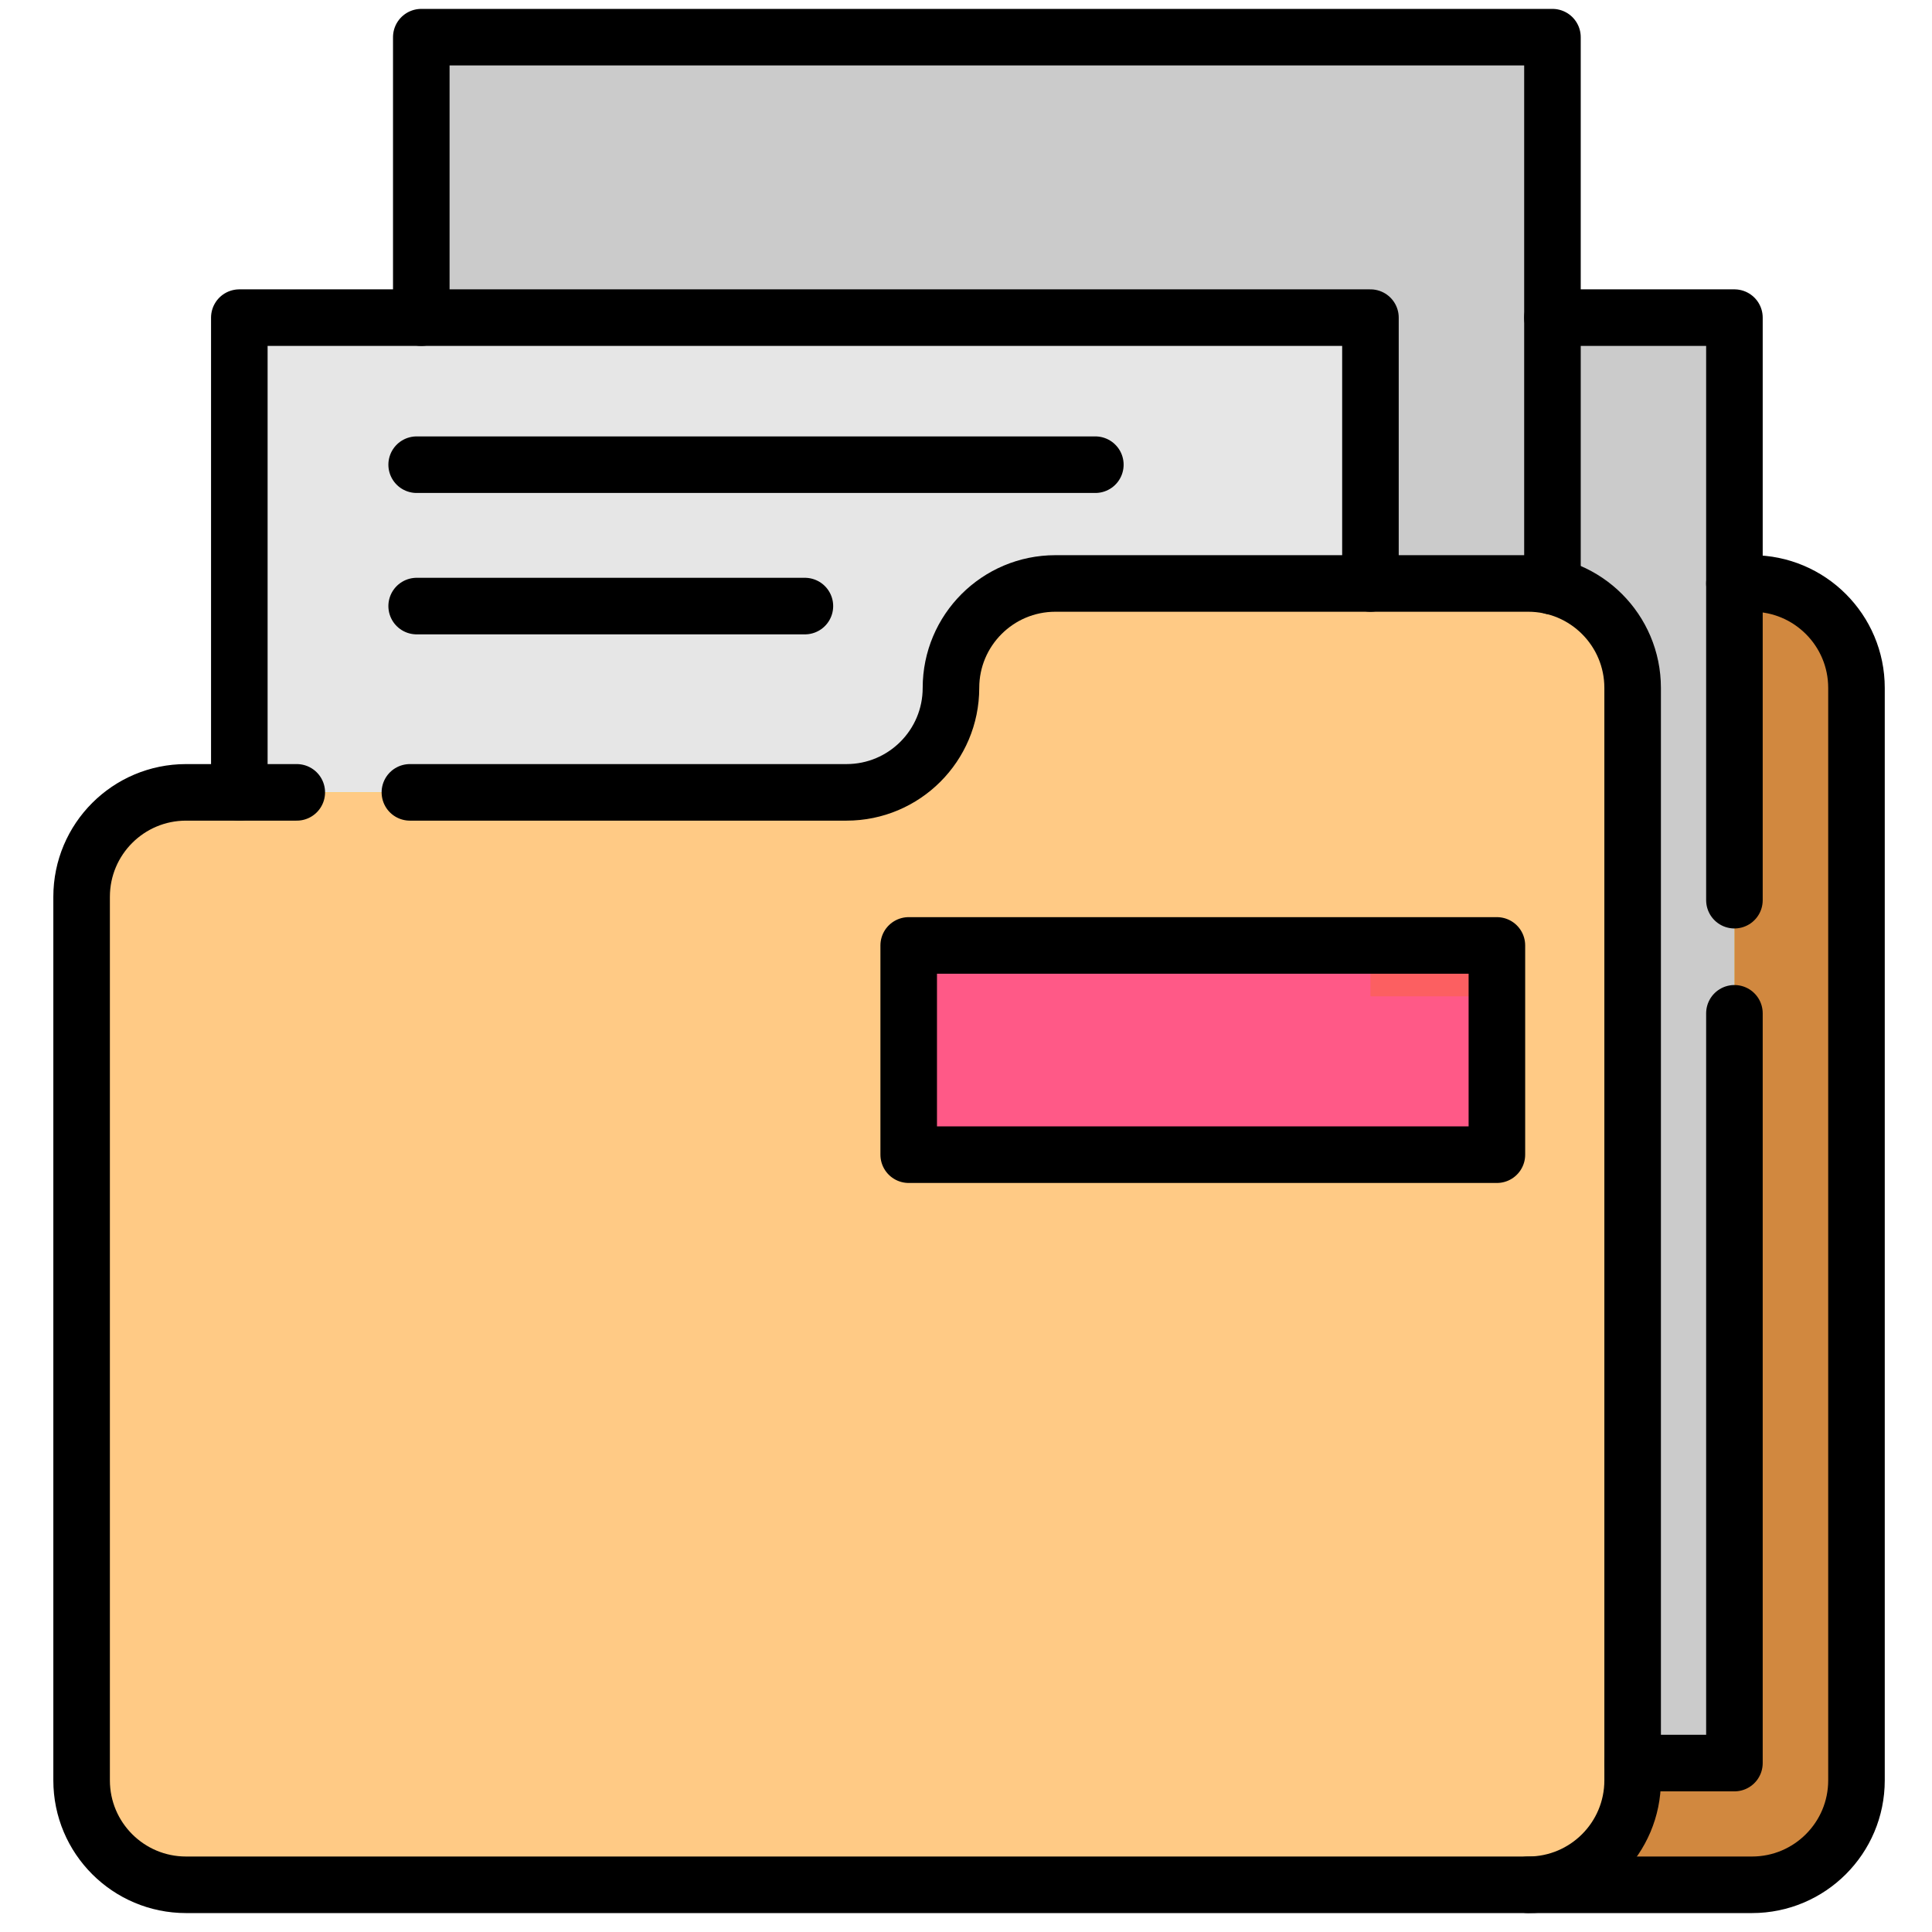 <?xml version="1.0" encoding="UTF-8" standalone="no"?>
<!DOCTYPE svg PUBLIC "-//W3C//DTD SVG 1.1//EN" "http://www.w3.org/Graphics/SVG/1.1/DTD/svg11.dtd">
<svg width="100%" height="100%" viewBox="0 0 683 683" version="1.1" xmlns="http://www.w3.org/2000/svg" xmlns:xlink="http://www.w3.org/1999/xlink" xml:space="preserve" xmlns:serif="http://www.serif.com/" style="fill-rule:evenodd;clip-rule:evenodd;stroke-linecap:round;stroke-linejoin:round;stroke-miterlimit:10;">
    <g id="g6984" transform="matrix(1.333,0,0,-1.333,0,682.667)">
        <g id="g6986">
            <g id="g6988">
                <g id="g6994" transform="matrix(1,0,0,1,311.563,329.69)">
                    <path id="path6996" d="M0,0C0,-15.299 -12.402,-27.701 -27.701,-27.701L-202.856,-27.701C-218.155,-27.701 -230.557,-40.103 -230.557,-55.402L-230.557,-289.72C-230.557,-305.019 -218.155,-317.421 -202.856,-317.421L153.083,-317.421C168.382,-317.421 180.784,-305.019 180.784,-289.72L180.784,0C180.784,15.299 168.382,27.701 153.083,27.701L27.701,27.701C12.402,27.701 0,15.299 0,0" style="fill:rgb(229,174,19);fill-rule:nonzero;"/>
                    <clipPath id="_clip1">
                        <path id="path69961" serif:id="path6996" d="M0,0C0,-15.299 -12.402,-27.701 -27.701,-27.701L-202.856,-27.701C-218.155,-27.701 -230.557,-40.103 -230.557,-55.402L-230.557,-289.72C-230.557,-305.019 -218.155,-317.421 -202.856,-317.421L153.083,-317.421C168.382,-317.421 180.784,-305.019 180.784,-289.72L180.784,0C180.784,15.299 168.382,27.701 153.083,27.701L27.701,27.701C12.402,27.701 0,15.299 0,0" clip-rule="nonzero"/>
                    </clipPath>
                    <g clip-path="url(#_clip1)">
                        <g transform="matrix(0.75,0,0,-0.75,-311.563,182.31)">
                            <path d="M540.732,666.307C560.967,666.116 577.313,649.653 577.313,629.374L577.313,623.269L613.312,623.269L613.312,206.147L619.533,206.147C629.153,206.147 637.917,209.828 644.492,215.859C651.85,222.61 656.463,232.307 656.463,243.08L656.463,629.373C656.463,639.097 652.706,647.942 646.564,654.538C639.82,661.778 630.202,666.307 619.533,666.307L540.732,666.307Z" style="fill:rgb(209,136,63);"/>
                        </g>
                    </g>
                </g>
                <rect id="path6998" x="159.999" y="44.548" width="299.985" height="383.342" style="fill:rgb(203,203,203);fill-rule:nonzero;"/>
                <rect id="path7000" x="111.735" y="247.899" width="299.985" height="254.37" style="fill:rgb(203,203,203);fill-rule:nonzero;"/>
                <rect id="path7002" x="63.47" y="247.899" width="299.985" height="179.991" style="fill:rgb(230,230,230);fill-rule:nonzero;"/>
                <g id="g7004" transform="matrix(1,0,0,1,252.2,329.69)">
                    <path id="path7006" d="M0,0C0,-15.299 -12.402,-27.701 -27.701,-27.701L-202.855,-27.701C-218.154,-27.701 -230.557,-40.103 -230.557,-55.402L-230.557,-289.72C-230.557,-305.019 -218.154,-317.421 -202.855,-317.421L153.083,-317.421C168.382,-317.421 180.784,-305.019 180.784,-289.72L180.784,0C180.784,15.299 168.382,27.701 153.083,27.701L27.701,27.701C12.402,27.701 0,15.299 0,0" style="fill:rgb(247,196,33);fill-rule:nonzero;"/>
                    <clipPath id="_clip2">
                        <path id="path70061" serif:id="path7006" d="M0,0C0,-15.299 -12.402,-27.701 -27.701,-27.701L-202.855,-27.701C-218.154,-27.701 -230.557,-40.103 -230.557,-55.402L-230.557,-289.72C-230.557,-305.019 -218.154,-317.421 -202.855,-317.421L153.083,-317.421C168.382,-317.421 180.784,-305.019 180.784,-289.72L180.784,0C180.784,15.299 168.382,27.701 153.083,27.701L27.701,27.701C12.402,27.701 0,15.299 0,0" clip-rule="nonzero"/>
                    </clipPath>
                    <g clip-path="url(#_clip2)">
                        <g transform="matrix(0.75,0,0,-0.75,-252.2,182.31)">
                            <path d="M299.332,280.015C319.731,280.015 336.267,263.479 336.267,243.08C336.267,222.682 352.803,206.146 373.202,206.146L452.352,206.146L484.6,206.146L540.378,206.146C543.332,206.146 546.206,206.492 548.96,207.148C565.22,211.017 577.313,225.636 577.313,243.08L577.313,629.374C577.313,649.653 560.967,666.116 540.732,666.307C540.614,666.308 540.496,666.308 540.378,666.308L65.793,666.308C45.395,666.308 28.858,649.772 28.858,629.374L28.858,316.95C28.858,296.551 45.395,280.015 65.793,280.015L299.332,280.015ZM529.315,334.139L321.325,334.139L321.325,408.135L529.315,408.135L529.315,334.139Z" style="fill:rgb(255,202,133);"/>
                        </g>
                    </g>
                </g>
                <g id="g7008" transform="matrix(1,0,0,1,78.706,301.989)">
                    <path id="path7010" d="M0,0L-29.361,0C-44.66,0 -57.062,-12.402 -57.062,-27.701L-57.062,-262.019C-57.062,-277.317 -44.66,-289.72 -29.361,-289.72L326.578,-289.72C341.876,-289.72 354.279,-277.317 354.279,-262.019L354.279,27.701C354.279,43 341.876,55.402 326.578,55.402L201.196,55.402C185.897,55.402 173.495,43 173.495,27.701C173.495,12.402 161.093,0 145.793,0L30.001,0" style="fill:none;fill-rule:nonzero;stroke:black;stroke-width:15px;"/>
                </g>
                <g id="g7012" transform="matrix(1,0,0,1,459.98,357.39)">
                    <path id="path7014" d="M0,0L4.67,0C19.96,0 32.37,-12.4 32.37,-27.7L32.37,-317.42C32.37,-332.72 19.96,-345.12 4.67,-345.12L-54.7,-345.12" style="fill:none;fill-rule:nonzero;stroke:black;stroke-width:15px;"/>
                </g>
                <g id="g7016" transform="matrix(1,0,0,1,363.45,357.39)">
                    <path id="path7018" d="M0,0L0,70.5L-299.98,70.5L-299.98,-55.4" style="fill:none;fill-rule:nonzero;stroke:black;stroke-width:15px;"/>
                </g>
                <g id="g7020" transform="matrix(1,0,0,1,411.72,356.63)">
                    <path id="path7022" d="M0,0L0,145.639L-299.99,145.639L-299.99,71.26" style="fill:none;fill-rule:nonzero;stroke:black;stroke-width:15px;"/>
                </g>
                <g id="g7024" transform="matrix(1,0,0,1,459.98,243.394)">
                    <path id="path7026" d="M0,0L0,-198.844L-27,-198.844" style="fill:none;fill-rule:nonzero;stroke:black;stroke-width:15px;"/>
                </g>
                <g id="g7028" transform="matrix(1,0,0,1,411.72,427.89)">
                    <path id="path7030" d="M0,0L48.26,0L48.26,-154.495" style="fill:none;fill-rule:nonzero;stroke:black;stroke-width:15px;"/>
                </g>
                <g id="g7032" transform="matrix(1,0,0,1,110.501,388.89)">
                    <path id="path7034" d="M0,0L179.991,0" style="fill:none;fill-rule:nonzero;stroke:black;stroke-width:15px;"/>
                </g>
                <g id="g7036" transform="matrix(1,0,0,1,110.501,351.392)">
                    <path id="path7038" d="M0,0L102.962,0" style="fill:none;fill-rule:nonzero;stroke:black;stroke-width:15px;"/>
                </g>
                <rect id="path7040" x="240.994" y="205.899" width="155.992" height="55.497" style="fill:rgb(252,95,97);fill-rule:nonzero;"/>
                <g id="path70401" serif:id="path7040">
                    <g transform="matrix(0.75,0,0,-0.75,0,512)">
                        <path d="M529.315,352.135L529.315,408.135L321.325,408.135L321.325,334.139L484.607,334.139L484.607,352.135L529.315,352.135Z" style="fill:rgb(255,89,135);"/>
                    </g>
                </g>
                <rect id="path70402" serif:id="path7040" x="240.994" y="205.899" width="155.992" height="55.497" style="fill:none;fill-rule:nonzero;stroke:black;stroke-width:15px;"/>
            </g>
        </g>
    </g>
</svg>
